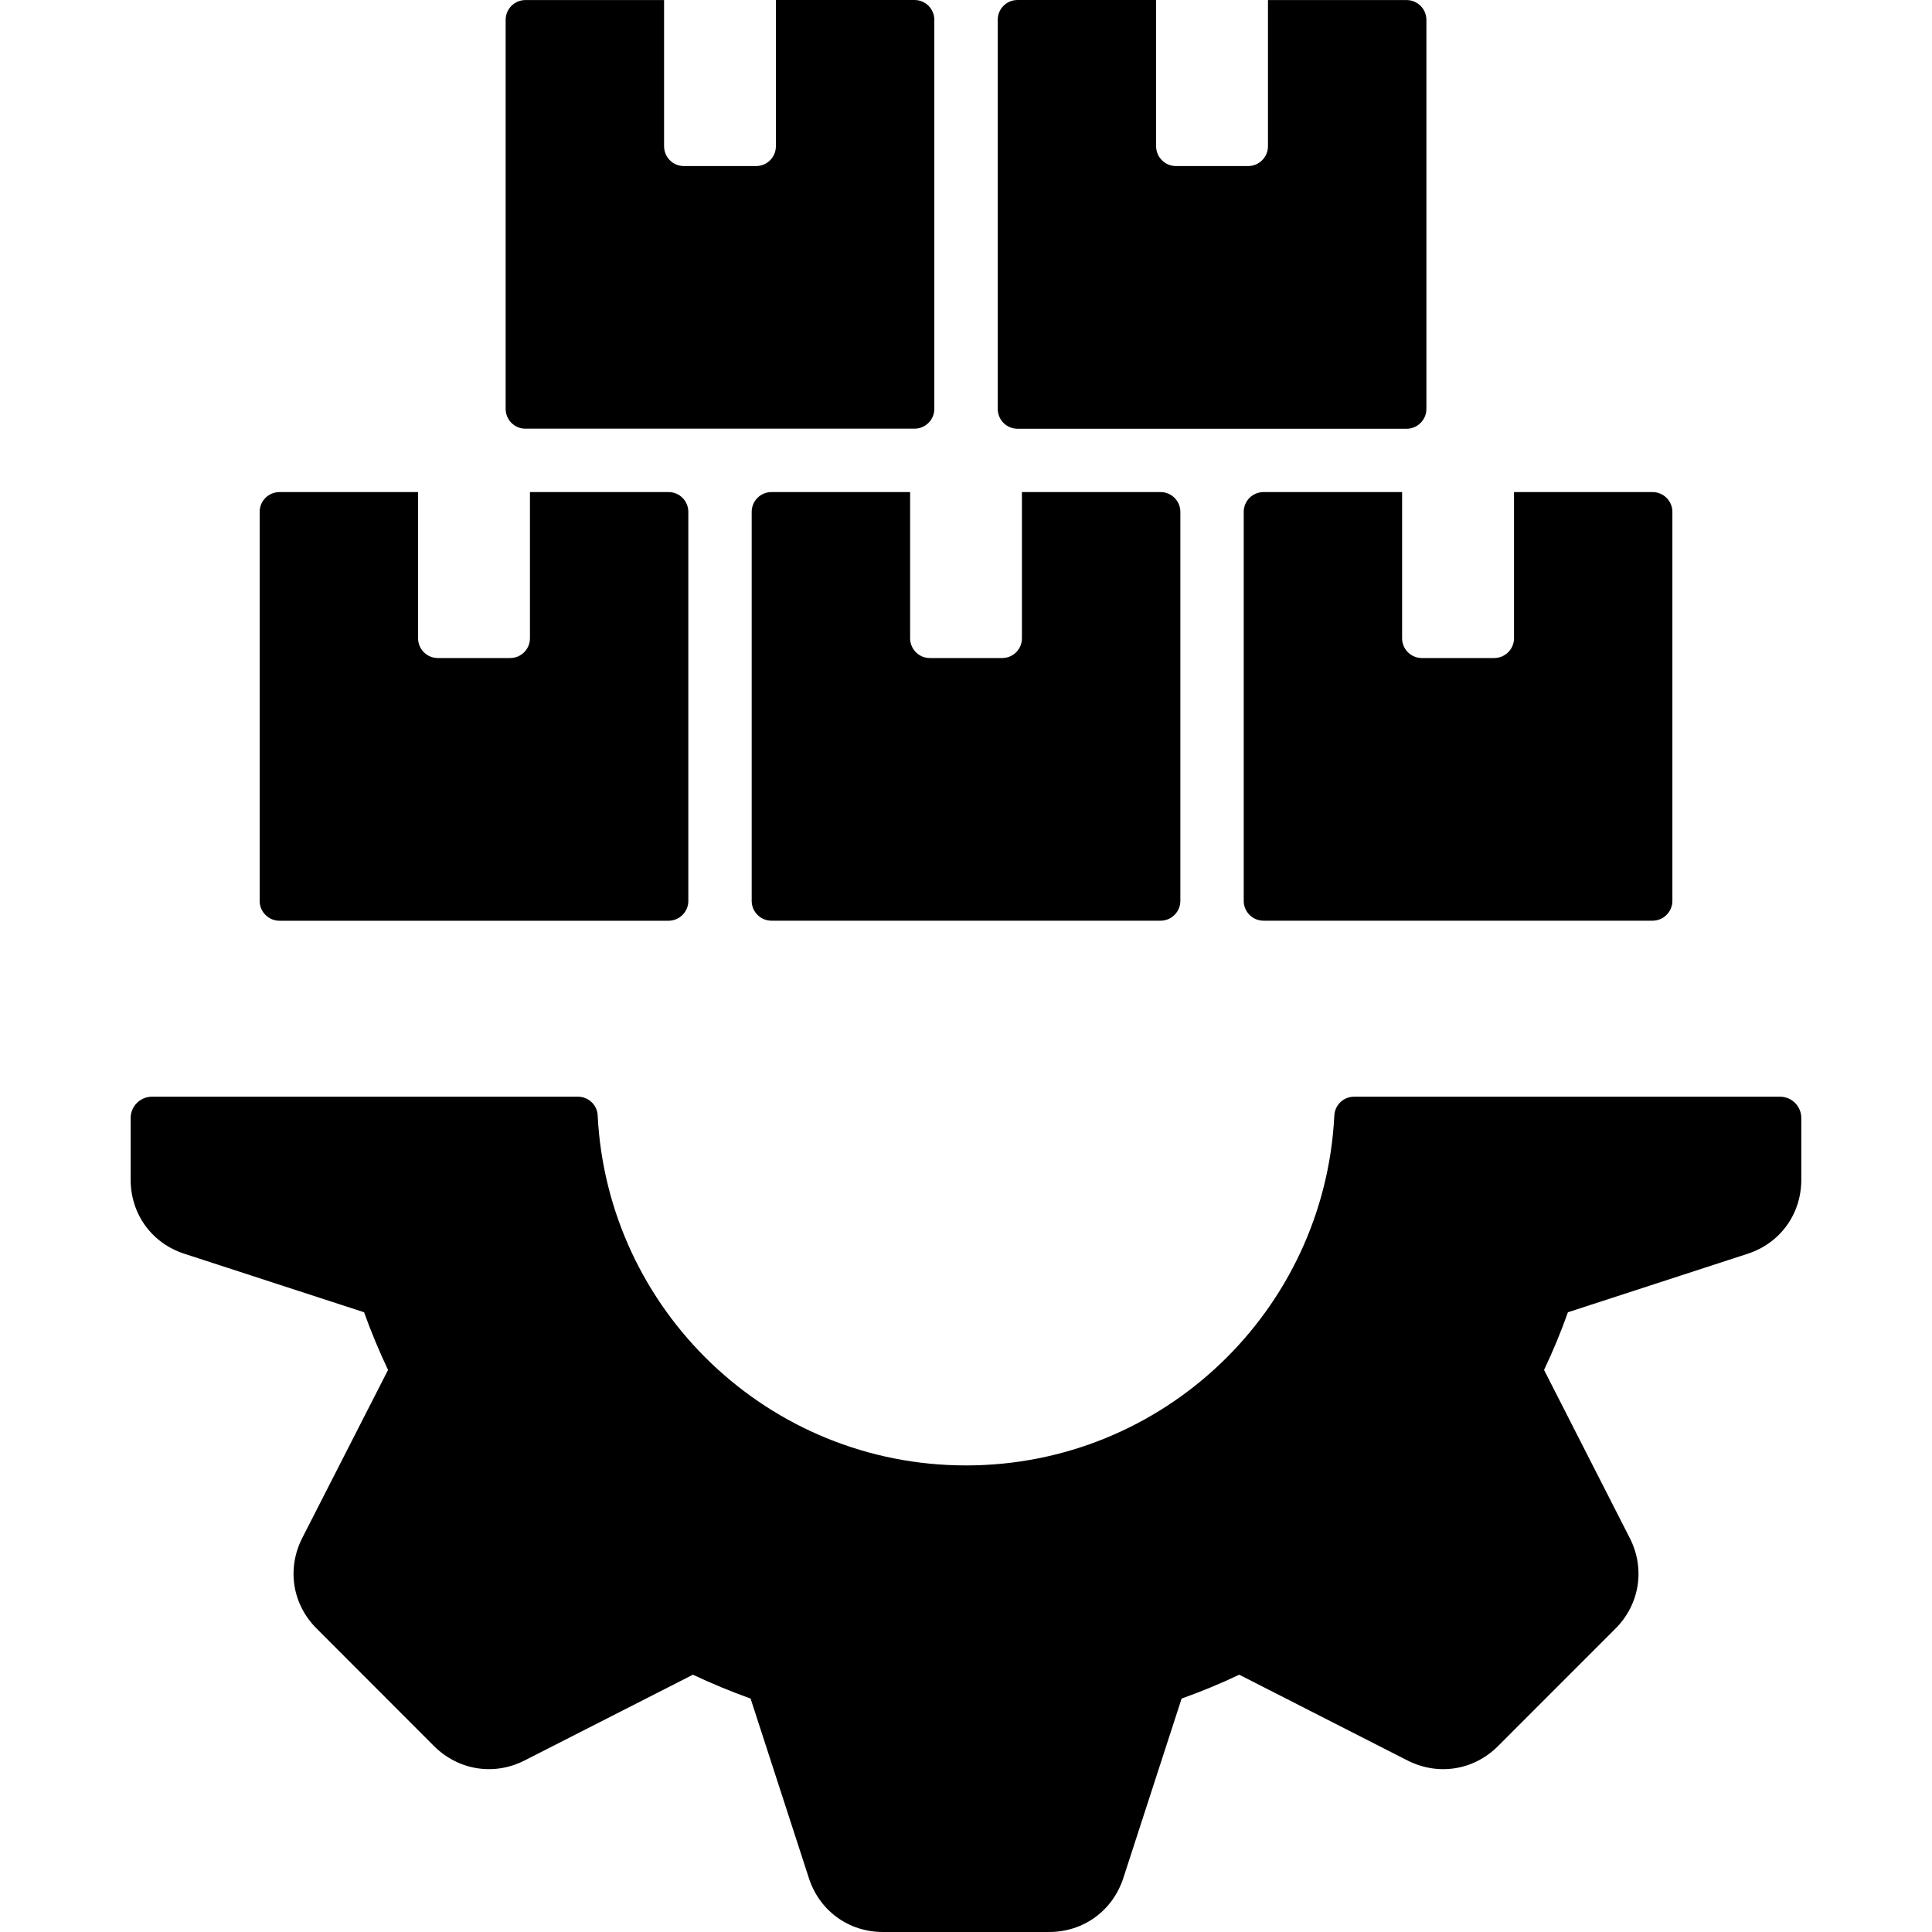 <svg width="40" height="40" viewBox="0 0 40 40" fill="none" xmlns="http://www.w3.org/2000/svg">
<path d="M10.469 8.466V0.41C10.469 0.184 10.653 0.001 10.879 0.001H13.749V3.028C13.749 3.254 13.932 3.438 14.158 3.438H15.655C15.881 3.438 16.064 3.254 16.064 3.028V0H18.935C19.16 0 19.344 0.184 19.344 0.409V8.466C19.344 8.691 19.16 8.875 18.935 8.875H10.879C10.653 8.877 10.469 8.692 10.469 8.466ZM36.853 22.706H28.035C27.816 22.706 27.637 22.877 27.626 23.094C27.425 27.131 24.087 30.34 20.001 30.34C15.915 30.34 12.578 27.131 12.374 23.094C12.365 22.877 12.183 22.706 11.966 22.706H3.148C2.904 22.706 2.705 22.903 2.705 23.147V24.425C2.705 25.136 3.143 25.741 3.821 25.959L7.538 27.169C7.684 27.577 7.85 27.975 8.034 28.363L6.257 31.844C5.936 32.477 6.051 33.216 6.557 33.719L8.986 36.151C9.491 36.653 10.229 36.771 10.862 36.448L14.346 34.673C14.733 34.855 15.132 35.021 15.54 35.167L16.747 38.884C16.966 39.561 17.57 40 18.281 40H21.72C22.431 40 23.035 39.562 23.257 38.884L24.464 35.167C24.872 35.021 25.27 34.857 25.657 34.673L29.139 36.448C29.775 36.771 30.511 36.654 31.015 36.151L33.446 33.719C33.948 33.217 34.066 32.477 33.743 31.844L31.968 28.363C32.152 27.975 32.318 27.577 32.462 27.169L36.18 25.959C36.856 25.74 37.294 25.136 37.294 24.425V23.147C37.294 22.903 37.097 22.706 36.853 22.706ZM21.066 8.877H29.122C29.346 8.877 29.532 8.693 29.532 8.467V0.41C29.532 0.184 29.346 0.001 29.122 0.001H26.252V3.028C26.252 3.254 26.066 3.438 25.843 3.438H24.346C24.12 3.438 23.936 3.254 23.936 3.028V0H21.066C20.84 0 20.657 0.184 20.657 0.409V8.466C20.657 8.519 20.667 8.573 20.688 8.623C20.708 8.672 20.738 8.718 20.776 8.756C20.814 8.794 20.859 8.824 20.909 8.845C20.959 8.866 21.012 8.876 21.066 8.877ZM29.029 13.215V10.188H26.159C25.933 10.188 25.75 10.371 25.75 10.597V18.653C25.75 18.877 25.933 19.062 26.159 19.062H34.214C34.44 19.062 34.625 18.877 34.625 18.653V10.597C34.625 10.371 34.44 10.188 34.214 10.188H31.346V13.215C31.346 13.441 31.16 13.624 30.934 13.624H29.439C29.214 13.624 29.029 13.441 29.029 13.215ZM15.972 10.188C15.746 10.188 15.563 10.371 15.563 10.597V18.653C15.563 18.877 15.746 19.062 15.972 19.062H24.029C24.254 19.062 24.438 18.877 24.438 18.653V10.597C24.438 10.371 24.254 10.188 24.029 10.188H21.158V13.215C21.158 13.441 20.975 13.624 20.749 13.624H19.252C19.026 13.624 18.843 13.441 18.843 13.215V10.188H15.972ZM5.786 19.063H13.842C14.068 19.063 14.251 18.877 14.251 18.654V10.597C14.251 10.371 14.068 10.188 13.842 10.188H10.972V13.215C10.972 13.441 10.788 13.624 10.562 13.624H9.065C8.839 13.624 8.656 13.441 8.656 13.215V10.188H5.786C5.56 10.188 5.376 10.371 5.376 10.597V18.653C5.375 18.877 5.56 19.063 5.786 19.063Z" fill="black"/>
</svg>
